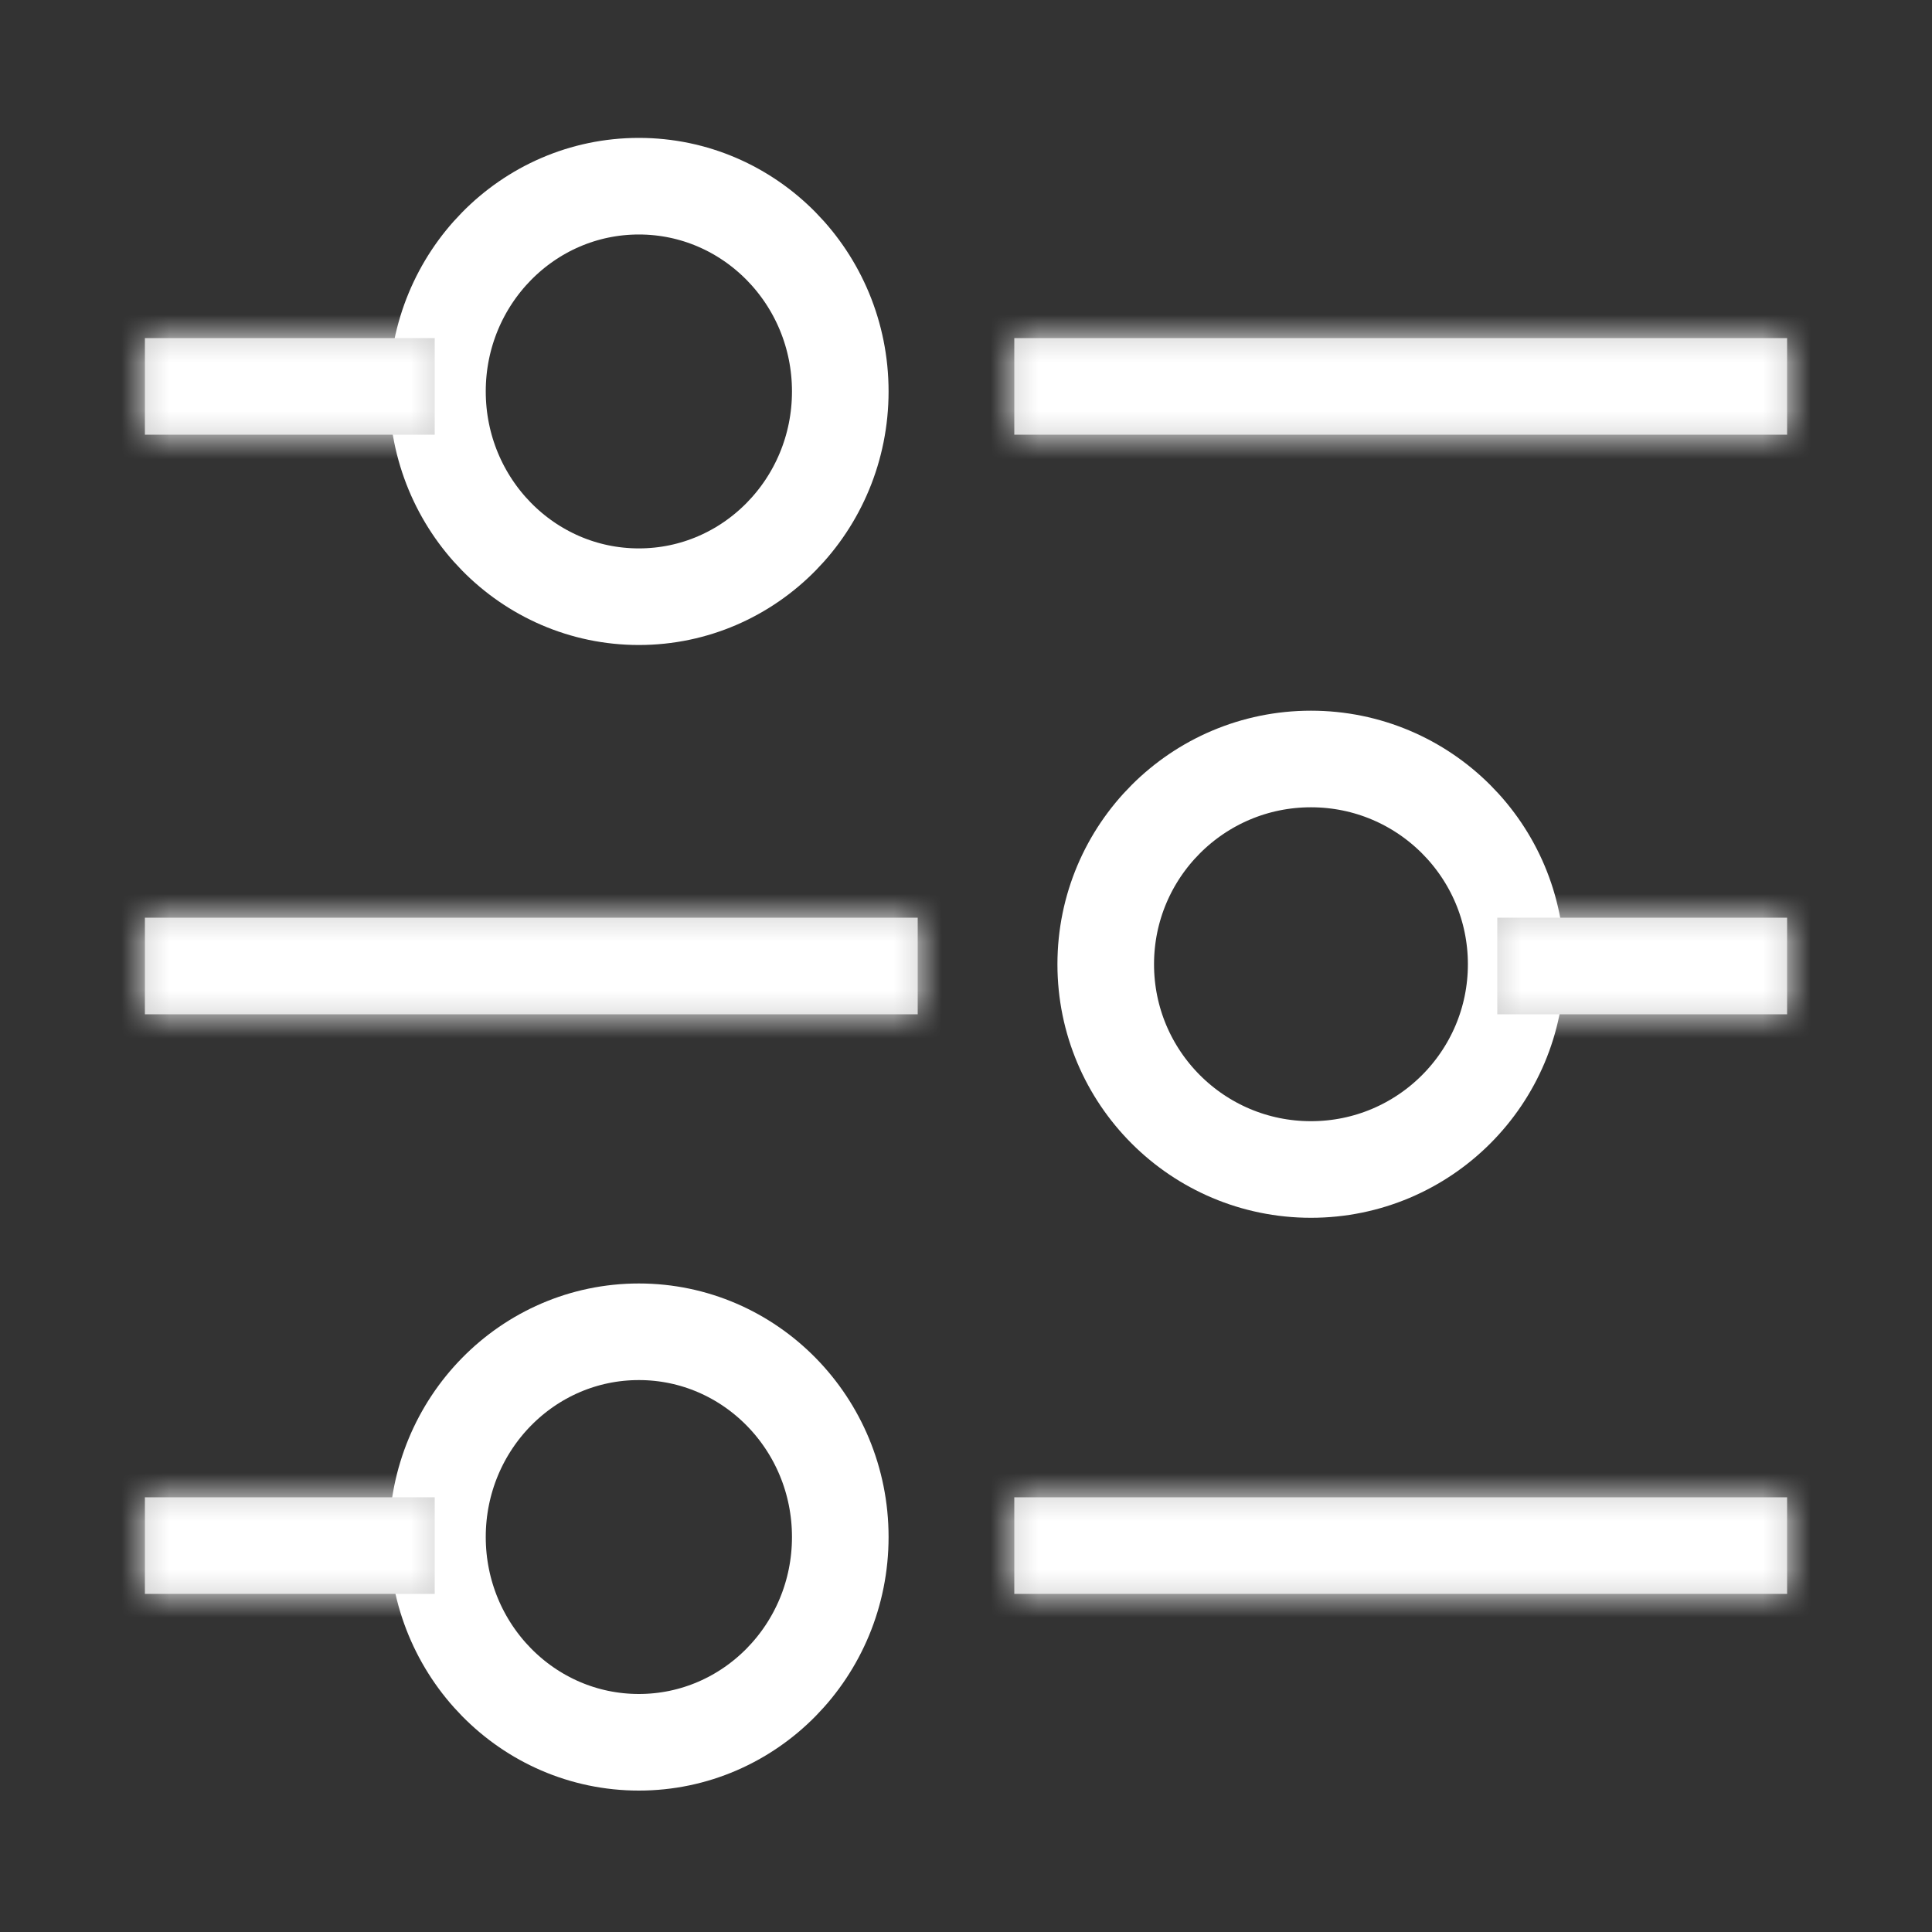 <svg width="40" height="40" viewBox="0 0 40 40" fill="none" xmlns="http://www.w3.org/2000/svg">
<rect x="0" y="0" width="40" height="40" fill="#333333" stroke="none"/>
<path d="M13.227 12.354C15.53 12.354 17.397 10.451 17.397 8.104C17.397 5.758 15.53 3.855 13.227 3.855C10.924 3.855 9.057 5.758 9.057 8.104C9.057 10.451 10.924 12.354 13.227 12.354Z" stroke="white" stroke-width="2"/>
<path d="M13.227 36.072C15.53 36.072 17.397 34.169 17.397 31.822C17.397 29.475 15.53 27.573 13.227 27.573C10.924 27.573 9.057 29.475 9.057 31.822C9.057 34.169 10.924 36.072 13.227 36.072Z" stroke="white" stroke-width="2"/>
<path d="M27.142 24.213C29.489 24.213 31.391 22.311 31.391 19.964C31.391 17.617 29.489 15.714 27.142 15.714C24.795 15.714 22.893 17.617 22.893 19.964C22.893 22.311 24.795 24.213 27.142 24.213Z" stroke="white" stroke-width="2"/>
<mask id="path-4-inside-1_1602_912" fill="white">
<path d="M9 7H3V9H9V7Z"/>
</mask>
<path d="M9 7H3V9H9V7Z" fill="#CCCCCC"/>
<path d="M3 7V4H0V7H3ZM9 7H12V4H9V7ZM9 9V12H12V9H9ZM3 9H0V12H3V9ZM3 7V10H9V7V4H3V7ZM9 7H6V9H9H12V7H9ZM9 9V6H3V9V12H9V9ZM3 9H6V7H3H0V9H3Z" fill="white" mask="url(#path-4-inside-1_1602_912)"/>
<mask id="path-6-inside-2_1602_912" fill="white">
<path d="M37 7H21V9H37V7Z"/>
</mask>
<path d="M37 7H21V9H37V7Z" fill="#CCCCCC"/>
<path d="M21 7V4H18V7H21ZM37 7H40V4H37V7ZM37 9V12H40V9H37ZM21 9H18V12H21V9ZM21 7V10H37V7V4H21V7ZM37 7H34V9H37H40V7H37ZM37 9V6H21V9V12H37V9ZM21 9H24V7H21H18V9H21Z" fill="white" mask="url(#path-6-inside-2_1602_912)"/>
<mask id="path-8-inside-3_1602_912" fill="white">
<path d="M19 19H3V21H19V19Z"/>
</mask>
<path d="M19 19H3V21H19V19Z" fill="#CCCCCC"/>
<path d="M3 19V16H0V19H3ZM19 19H22V16H19V19ZM19 21V24H22V21H19ZM3 21H0V24H3V21ZM3 19V22H19V19V16H3V19ZM19 19H16V21H19H22V19H19ZM19 21V18H3V21V24H19V21ZM3 21H6V19H3H0V21H3Z" fill="white" mask="url(#path-8-inside-3_1602_912)"/>
<mask id="path-10-inside-4_1602_912" fill="white">
<path d="M37 19H31V21H37V19Z"/>
</mask>
<path d="M37 19H31V21H37V19Z" fill="#CCCCCC"/>
<path d="M31 19V16H28V19H31ZM37 19H40V16H37V19ZM37 21V24H40V21H37ZM31 21H28V24H31V21ZM31 19V22H37V19V16H31V19ZM37 19H34V21H37H40V19H37ZM37 21V18H31V21V24H37V21ZM31 21H34V19H31H28V21H31Z" fill="white" mask="url(#path-10-inside-4_1602_912)"/>
<mask id="path-12-inside-5_1602_912" fill="white">
<path d="M9 31H3V33H9V31Z"/>
</mask>
<path d="M9 31H3V33H9V31Z" fill="#CCCCCC"/>
<path d="M3 31V28H0V31H3ZM9 31H12V28H9V31ZM9 33V36H12V33H9ZM3 33H0V36H3V33ZM3 31V34H9V31V28H3V31ZM9 31H6V33H9H12V31H9ZM9 33V30H3V33V36H9V33ZM3 33H6V31H3H0V33H3Z" fill="white" mask="url(#path-12-inside-5_1602_912)"/>
<mask id="path-14-inside-6_1602_912" fill="white">
<path d="M37 31H21V33H37V31Z"/>
</mask>
<path d="M37 31H21V33H37V31Z" fill="#CCCCCC"/>
<path d="M21 31V28H18V31H21ZM37 31H40V28H37V31ZM37 33V36H40V33H37ZM21 33H18V36H21V33ZM21 31V34H37V31V28H21V31ZM37 31H34V33H37H40V31H37ZM37 33V30H21V33V36H37V33ZM21 33H24V31H21H18V33H21Z" fill="white" mask="url(#path-14-inside-6_1602_912)"/>
</svg>
